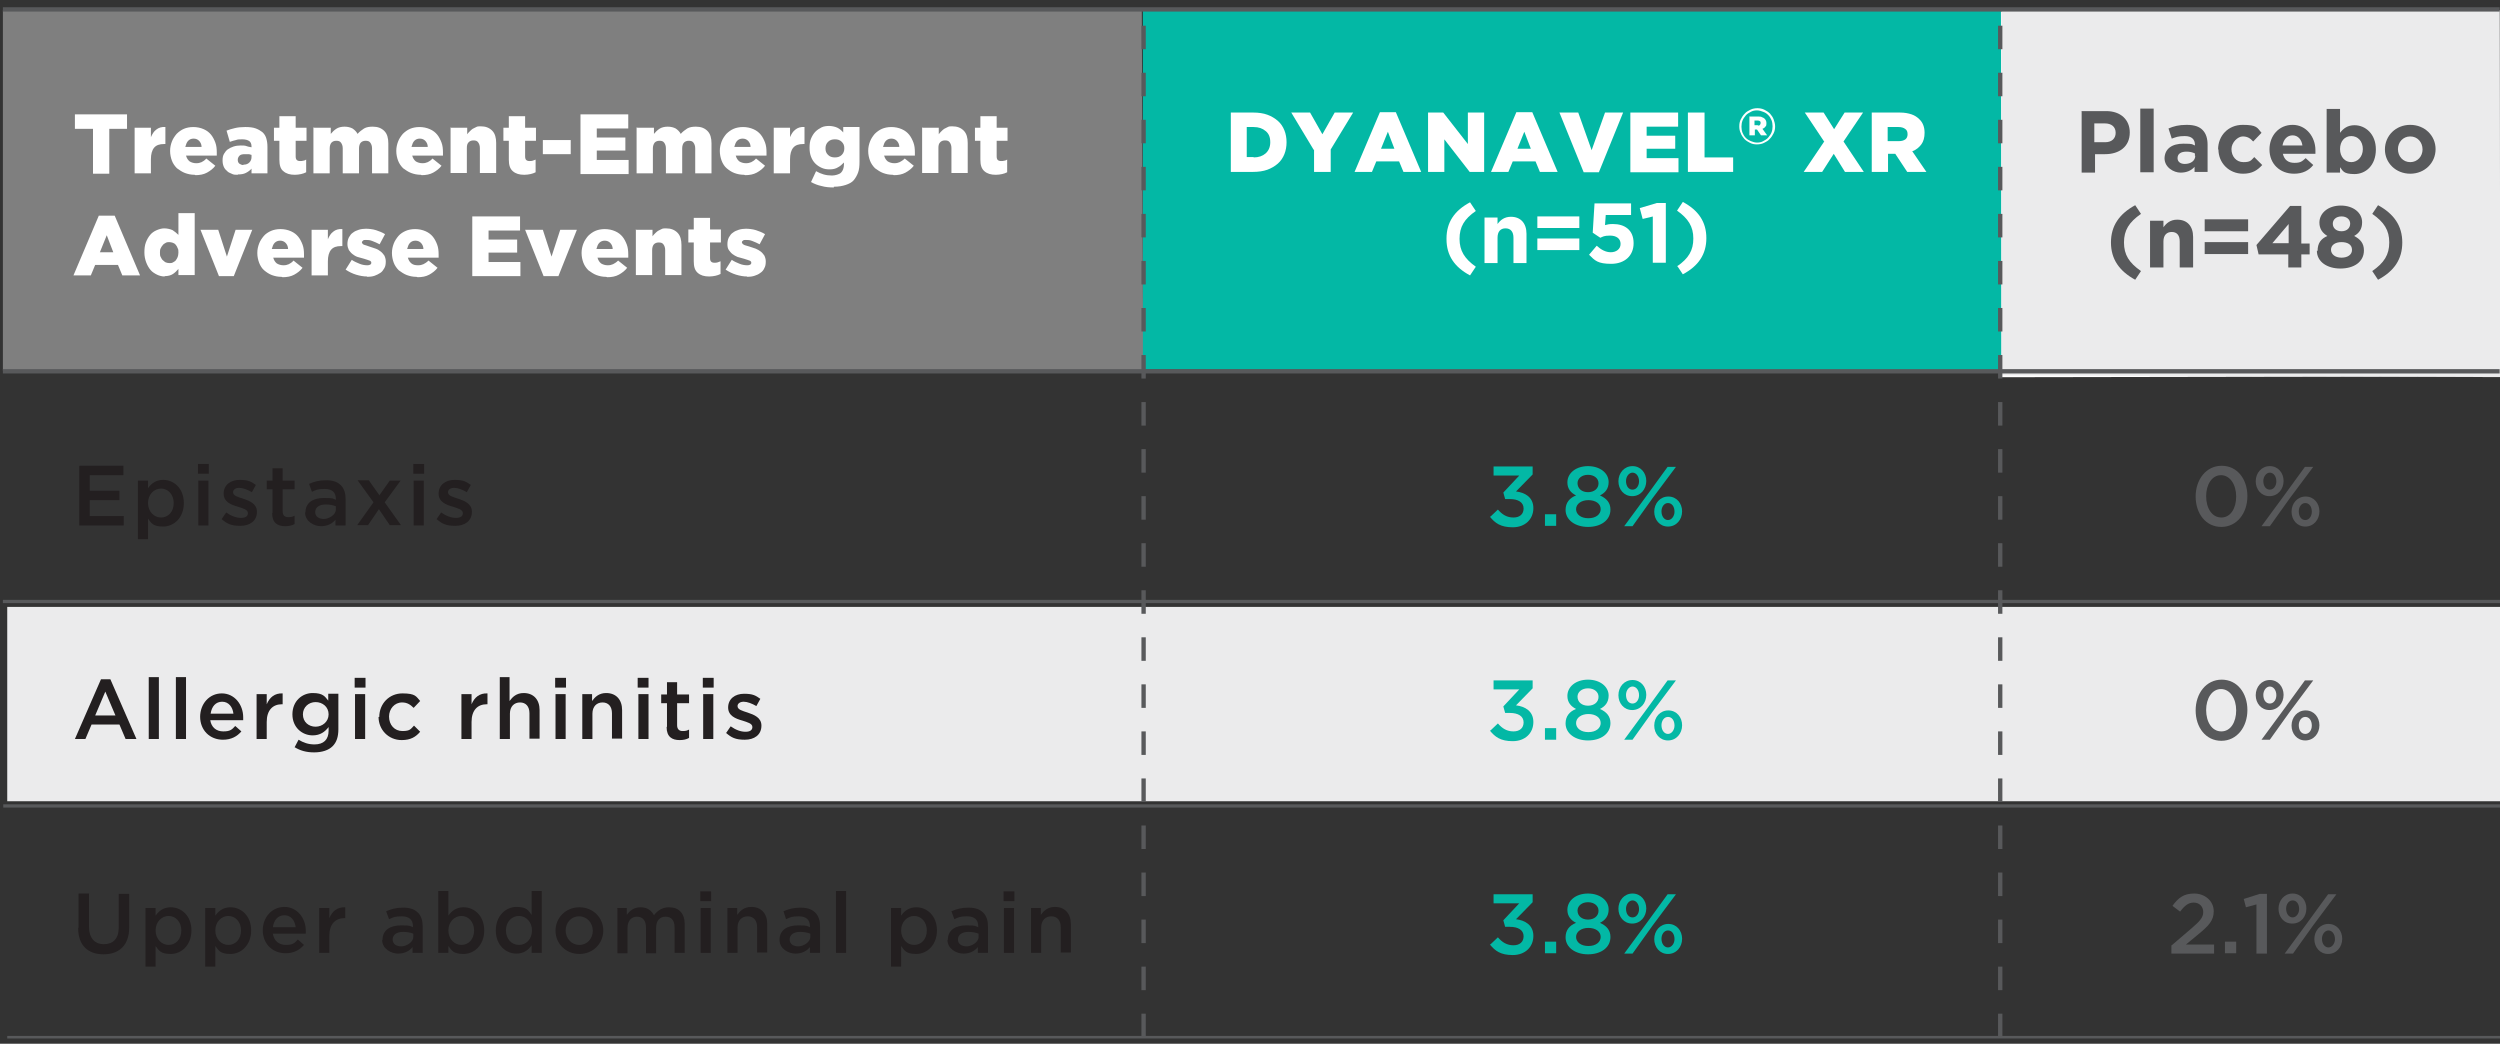 <?xml version="1.0" encoding="UTF-8"?>
<svg id="Layer_2" data-name="Layer 2" xmlns="http://www.w3.org/2000/svg" version="1.1" viewBox="0 0 690.8 288.4">
  <rect x="0" y="0" width="690.8" height="288.4" fill="#333333" stroke="none"/>
  <defs>
    <style>
      .cls-1 {
        fill: #ebebec;
      }

      .cls-1, .cls-2, .cls-3, .cls-4, .cls-5, .cls-6 {
        stroke-width: 0px;
      }

      .cls-7 {
        stroke-width: .9px;
      }

      .cls-7, .cls-8, .cls-9, .cls-10 {
        fill: none;
        stroke: #58595b;
        stroke-miterlimit: 10;
      }

      .cls-2 {
        fill: #58595b;
      }

      .cls-8 {
        stroke-width: .7px;
      }

      .cls-3 {
        fill: #03b8a5;
      }

      .cls-9, .cls-10 {
        stroke-width: 1.2px;
      }

      .cls-4 {
        fill: #7f7f7f;
      }

      .cls-10 {
        stroke-dasharray: 0 0 0 0 0 0 6.5 6.5;
      }

      .cls-5 {
        fill: #fff;
      }

      .cls-6 {
        fill: #231f20;
      }
    </style>
  </defs>
  <g id="Layer_1-2" data-name="Layer 1-2">
    <g>
      <g>
        <rect class="cls-1" x="2" y="167.7" width="688.8" height="53.7"/>
        <rect class="cls-5" x="552.7" y="2.6" width="138" height="101" transform="translate(-.1 1.6) rotate(-.1)"/>
        <polygon class="cls-4" points=".8 2.8 315.5 2.8 315.9 102.9 .8 102.4 .8 2.8"/>
        <polygon class="cls-3" points="315.8 2.8 552.9 2.8 553.1 102.6 315.8 102.1 315.8 2.8"/>
        <polygon class="cls-1" points="553 2.8 690.7 2.8 690.9 104.2 553 103.7 553 2.8"/>
        <g>
          <path class="cls-2" d="M575.1,30.7h6.9c4,0,6.5,2.4,6.5,5.9h0c0,4-3,6-6.8,6h-2.8v5.1h-3.7v-16.9ZM581.7,39.3c1.9,0,2.9-1.1,2.9-2.6h0c0-1.7-1.2-2.6-3-2.6h-2.9v5.2h3Z"/>
          <path class="cls-2" d="M591.4,30h3.7v17.6h-3.7s0-17.6,0-17.6Z"/>
          <path class="cls-2" d="M598.1,43.9h0c0-2.9,2.2-4.2,5.2-4.2s2.3.2,3.2.5v-.2c0-1.5-.9-2.4-2.8-2.4s-2.4.3-3.6.7l-.9-2.8c1.4-.6,2.8-1,5-1s3.5.5,4.4,1.4c1,1,1.4,2.4,1.4,4.1v7.5h-3.6v-1.4c-.9,1-2.1,1.6-3.9,1.6s-4.4-1.4-4.4-4h0ZM606.5,43.1v-.7c-.6-.3-1.4-.5-2.3-.5-1.6,0-2.5.6-2.5,1.8h0c0,1,.8,1.6,2,1.6,1.7,0,2.9-.9,2.9-2.3h0Z"/>
          <path class="cls-2" d="M612.9,41.3h0c0-3.8,2.8-6.8,6.8-6.8s4,.8,5.2,2.2l-2.3,2.4c-.8-.9-1.6-1.4-2.9-1.4s-3.1,1.6-3.1,3.5h0c0,2,1.3,3.6,3.3,3.6s2.1-.5,3-1.4l2.2,2.2c-1.3,1.4-2.7,2.4-5.3,2.4-3.9,0-6.8-3-6.8-6.7h0Z"/>
          <path class="cls-2" d="M627.1,41.3h0c0-3.8,2.6-6.8,6.4-6.8s6.3,3.4,6.3,7,0,.6,0,1h-9c.4,1.7,1.5,2.5,3.2,2.5s2.1-.4,3.1-1.3l2.1,1.9c-1.2,1.5-2.9,2.4-5.3,2.4-3.9,0-6.8-2.7-6.8-6.7h0ZM636.2,40.2c-.2-1.6-1.2-2.8-2.7-2.8s-2.5,1.1-2.8,2.8h5.5Z"/>
          <path class="cls-2" d="M646.6,46v1.7h-3.7v-17.6h3.7v6.6c.9-1.2,2.1-2.1,4-2.1,3,0,5.9,2.4,5.9,6.7h0c0,4.4-2.8,6.8-5.9,6.8s-3.2-.9-4-1.9h0ZM652.9,41.2h0c0-2.2-1.4-3.6-3.2-3.6s-3.1,1.4-3.1,3.6h0c0,2.2,1.4,3.6,3.1,3.6s3.2-1.4,3.2-3.6Z"/>
          <path class="cls-2" d="M659,41.3h0c0-3.8,3-6.8,7-6.8s7,3,7,6.7h0c0,3.8-3,6.8-7,6.8s-7-3-7-6.7h0ZM669.4,41.3h0c0-2-1.4-3.6-3.4-3.6s-3.4,1.6-3.4,3.5h0c0,2,1.4,3.6,3.4,3.6s3.4-1.6,3.4-3.5Z"/>
          <path class="cls-2" d="M583.3,67c0-4.6,2.3-7.9,6.7-10.3l1.6,2.4c-3.3,2.3-4.7,4.5-4.7,7.9s1.4,5.6,4.7,7.9l-1.6,2.4c-4.4-2.4-6.7-5.7-6.7-10.3Z"/>
          <path class="cls-2" d="M594.1,61h3.7v1.8c.8-1.1,1.9-2.1,3.8-2.1,2.8,0,4.4,1.8,4.4,4.8v8.4h-3.7v-7.2c0-1.7-.8-2.6-2.2-2.6s-2.3.9-2.3,2.6v7.2h-3.7v-13h0Z"/>
          <path class="cls-2" d="M609.2,60.6h12v3.3h-12v-3.3ZM609.2,66.9h12v3.3h-12v-3.3Z"/>
          <path class="cls-2" d="M632.4,70.3h-8.3l-.6-2.6,9.3-10.8h3.1v10.4h2.3v3h-2.3v3.6h-3.6v-3.6h0ZM632.4,67.2v-5.3l-4.5,5.3h4.5Z"/>
          <path class="cls-2" d="M640.4,69.3h0c0-2.1.9-3.3,2.7-4.1-1.3-.8-2.2-1.9-2.2-3.7h0c0-2.6,2.4-4.7,5.9-4.7s5.9,2,5.9,4.6h0c0,1.9-.8,3-2.2,3.8,1.7.9,2.7,2,2.7,4h0c0,3.2-2.8,5-6.5,5s-6.5-1.9-6.5-4.9h0ZM649.9,69h0c0-1.4-1.2-2.1-2.9-2.1s-2.9.8-2.9,2.1h0c0,1.2,1.1,2.2,2.9,2.2s2.9-.9,2.9-2.1ZM649.4,61.8h0c0-1.1-.9-2-2.4-2s-2.4.9-2.4,2h0c0,1.2.9,2.1,2.4,2.1s2.4-.9,2.4-2.1Z"/>
          <path class="cls-2" d="M655.5,74.9c3.3-2.3,4.7-4.5,4.7-7.9s-1.4-5.6-4.7-7.9l1.6-2.4c4.4,2.4,6.7,5.7,6.7,10.3s-2.2,7.9-6.7,10.3l-1.6-2.4Z"/>
        </g>
        <g>
          <path class="cls-2" d="M606.7,137.2h0c0-4.7,2.9-8.5,7.2-8.5s7.1,3.7,7.1,8.4h0c0,4.7-2.9,8.5-7.2,8.5s-7.1-3.7-7.1-8.4ZM617.9,137.2h0c0-3.3-1.7-5.9-4.2-5.9s-4.1,2.6-4.1,5.8h0c0,3.3,1.6,5.9,4.2,5.9s4.1-2.6,4.1-5.8Z"/>
          <path class="cls-2" d="M623.3,133h0c0-2.3,1.6-4.2,3.9-4.2s3.8,1.9,3.8,4.1h0c0,2.3-1.6,4.2-3.9,4.2s-3.8-1.9-3.8-4.1ZM636.9,129h2.3l-6.5,8.7-5.5,7.7h-2.3l6.4-8.7,5.6-7.7h0ZM625.4,132.9h0c0,1.4.7,2.4,1.8,2.4s1.8-1.1,1.8-2.3h0c0-1.4-.8-2.4-1.8-2.4s-1.8,1.1-1.8,2.3ZM633.2,141.4h0c0-2.3,1.6-4.2,3.9-4.2s3.8,1.9,3.8,4.1h0c0,2.3-1.6,4.2-3.9,4.2s-3.8-1.9-3.8-4.1ZM638.8,141.4h0c0-1.4-.7-2.4-1.8-2.4s-1.8,1.1-1.8,2.3h0c0,1.4.7,2.4,1.8,2.4s1.8-1.1,1.8-2.3Z"/>
          <path class="cls-2" d="M606.7,196.3h0c0-4.7,2.9-8.5,7.2-8.5s7.1,3.7,7.1,8.4h0c0,4.7-2.9,8.5-7.2,8.5s-7.1-3.7-7.1-8.4ZM617.9,196.3h0c0-3.3-1.7-5.9-4.2-5.9s-4.1,2.6-4.1,5.8h0c0,3.3,1.6,5.9,4.2,5.9s4.1-2.6,4.1-5.8Z"/>
          <path class="cls-2" d="M623.3,192.1h0c0-2.3,1.6-4.2,3.9-4.2s3.8,1.9,3.8,4.1h0c0,2.3-1.6,4.2-3.9,4.2s-3.8-1.9-3.8-4.1ZM636.9,188h2.3l-6.5,8.7-5.5,7.7h-2.3l6.4-8.7,5.6-7.7h0ZM625.4,192h0c0,1.4.7,2.4,1.8,2.4s1.8-1.1,1.8-2.3h0c0-1.4-.8-2.4-1.8-2.4s-1.8,1.1-1.8,2.3ZM633.2,200.5h0c0-2.3,1.6-4.2,3.9-4.2s3.8,1.9,3.8,4.1h0c0,2.3-1.6,4.2-3.9,4.2s-3.8-1.9-3.8-4.1ZM638.8,200.5h0c0-1.4-.7-2.4-1.8-2.4s-1.8,1.1-1.8,2.3h0c0,1.4.7,2.4,1.8,2.4s1.8-1.1,1.8-2.3Z"/>
          <path class="cls-2" d="M600.1,261.2l5.6-4.8c2.2-1.9,3.1-2.9,3.1-4.4s-1.1-2.6-2.6-2.6-2.5.8-3.8,2.5l-2.1-1.6c1.6-2.2,3.1-3.4,6-3.4s5.4,2,5.4,4.9h0c0,2.6-1.4,4-4.3,6.4l-3.4,2.8h7.8v2.5h-11.8v-2.3h0Z"/>
          <path class="cls-2" d="M614.8,260.2h3.1v3.2h-3.1v-3.2Z"/>
          <path class="cls-2" d="M623.5,249.9l-2.9.8-.6-2.3,4.4-1.4h2v16.5h-2.9v-13.6h0Z"/>
          <path class="cls-2" d="M629.6,251.1h0c0-2.3,1.6-4.2,3.9-4.2s3.8,1.9,3.8,4.1h0c0,2.3-1.5,4.2-3.9,4.2s-3.8-1.9-3.8-4.1ZM643.3,247.1h2.3l-6.5,8.7-5.5,7.7h-2.3l6.4-8.7,5.6-7.7h0ZM631.7,251.1h0c0,1.4.8,2.4,1.8,2.4s1.8-1.1,1.8-2.3h0c0-1.4-.7-2.4-1.8-2.4s-1.8,1.1-1.8,2.3ZM639.5,259.5h0c0-2.3,1.6-4.2,3.9-4.2s3.8,1.9,3.8,4.1h0c0,2.3-1.6,4.2-3.9,4.2s-3.8-1.9-3.8-4.1ZM645.2,259.5h0c0-1.4-.8-2.4-1.8-2.4s-1.8,1.1-1.8,2.3h0c0,1.4.8,2.4,1.8,2.4s1.8-1.1,1.8-2.3Z"/>
        </g>
        <g>
          <path class="cls-3" d="M411.9,142.7l2-1.9c1.2,1.4,2.5,2.2,4.3,2.2s2.8-1,2.8-2.5h0c0-1.7-1.5-2.6-3.8-2.6h-1.3l-.5-1.8,4.4-4.7h-7.1v-2.5h10.8v2.2l-4.6,4.7c2.5.3,4.8,1.6,4.8,4.6h0c0,3.1-2.3,5.3-5.7,5.3s-4.9-1.2-6.3-2.9h0Z"/>
          <path class="cls-3" d="M426.9,142.1h3.1v3.2h-3.1v-3.2Z"/>
          <path class="cls-3" d="M432.6,140.9h0c0-2,1.1-3.3,2.9-4-1.4-.7-2.4-1.8-2.4-3.6h0c0-2.6,2.4-4.5,5.7-4.5s5.7,1.9,5.7,4.4h0c0,1.9-1,3-2.4,3.7,1.8.8,2.9,2,2.9,3.9h0c0,3-2.7,4.8-6.2,4.8s-6.2-1.9-6.2-4.7h0ZM442.3,140.7h0c0-1.6-1.5-2.5-3.4-2.5s-3.4,1-3.4,2.5h0c0,1.4,1.3,2.5,3.4,2.5s3.4-1.1,3.4-2.5ZM441.7,133.5h0c0-1.3-1.2-2.3-2.9-2.3s-2.9,1-2.9,2.3h0c0,1.5,1.2,2.5,2.9,2.5s2.9-1,2.9-2.4Z"/>
          <path class="cls-3" d="M447.2,133h0c0-2.3,1.6-4.2,3.9-4.2s3.8,1.9,3.8,4.1h0c0,2.3-1.6,4.2-3.9,4.2s-3.8-1.9-3.8-4.1ZM460.8,129h2.3l-6.5,8.7-5.5,7.7h-2.3l6.4-8.7,5.6-7.7h0ZM449.3,132.9h0c0,1.4.7,2.4,1.8,2.4s1.8-1.1,1.8-2.3h0c0-1.4-.8-2.4-1.8-2.4s-1.8,1.1-1.8,2.3ZM457.1,141.4h0c0-2.3,1.6-4.2,3.9-4.2s3.8,1.9,3.8,4.1h0c0,2.3-1.6,4.2-3.9,4.2s-3.8-1.9-3.8-4.1ZM462.7,141.4h0c0-1.4-.7-2.4-1.8-2.4s-1.8,1.1-1.8,2.3h0c0,1.4.8,2.4,1.8,2.4s1.8-1.1,1.8-2.3Z"/>
          <path class="cls-3" d="M411.9,201.8l2-1.9c1.2,1.4,2.5,2.2,4.3,2.2s2.8-1,2.8-2.5h0c0-1.7-1.5-2.6-3.8-2.6h-1.3l-.5-1.8,4.4-4.7h-7.1v-2.5h10.8v2.2l-4.6,4.7c2.5.3,4.8,1.6,4.8,4.6h0c0,3.1-2.3,5.3-5.7,5.3s-4.9-1.2-6.3-2.9h0Z"/>
          <path class="cls-3" d="M426.9,201.2h3.1v3.2h-3.1v-3.2Z"/>
          <path class="cls-3" d="M432.6,199.9h0c0-2,1.1-3.3,2.9-4-1.4-.7-2.4-1.8-2.4-3.6h0c0-2.6,2.4-4.5,5.7-4.5s5.7,1.9,5.7,4.4h0c0,1.9-1,3-2.4,3.7,1.8.8,2.9,2,2.9,3.9h0c0,3-2.7,4.8-6.2,4.8s-6.2-1.9-6.2-4.7h0ZM442.3,199.8h0c0-1.6-1.5-2.5-3.4-2.5s-3.4,1-3.4,2.5h0c0,1.4,1.3,2.5,3.4,2.5s3.4-1.1,3.4-2.5ZM441.7,192.5h0c0-1.3-1.2-2.3-2.9-2.3s-2.9,1-2.9,2.3h0c0,1.5,1.2,2.5,2.9,2.5s2.9-1,2.9-2.4Z"/>
          <path class="cls-3" d="M447.2,192.1h0c0-2.3,1.6-4.2,3.9-4.2s3.8,1.9,3.8,4.1h0c0,2.3-1.6,4.2-3.9,4.2s-3.8-1.9-3.8-4.1ZM460.8,188h2.3l-6.5,8.7-5.5,7.7h-2.3l6.4-8.7,5.6-7.7h0ZM449.3,192h0c0,1.4.7,2.4,1.8,2.4s1.8-1.1,1.8-2.3h0c0-1.4-.8-2.4-1.8-2.4s-1.8,1.1-1.8,2.3ZM457.1,200.5h0c0-2.3,1.6-4.2,3.9-4.2s3.8,1.9,3.8,4.1h0c0,2.3-1.6,4.2-3.9,4.2s-3.8-1.9-3.8-4.1ZM462.7,200.5h0c0-1.4-.7-2.4-1.8-2.4s-1.8,1.1-1.8,2.3h0c0,1.4.8,2.4,1.8,2.4s1.8-1.1,1.8-2.3Z"/>
          <path class="cls-3" d="M411.9,260.9l2-1.9c1.2,1.4,2.5,2.2,4.3,2.2s2.8-1,2.8-2.5h0c0-1.7-1.5-2.6-3.8-2.6h-1.3l-.5-1.8,4.4-4.7h-7.1v-2.5h10.8v2.2l-4.6,4.7c2.5.3,4.8,1.6,4.8,4.6h0c0,3.1-2.3,5.3-5.7,5.3s-4.9-1.2-6.3-2.9h0Z"/>
          <path class="cls-3" d="M426.9,260.2h3.1v3.2h-3.1v-3.2Z"/>
          <path class="cls-3" d="M432.6,259h0c0-2,1.1-3.3,2.9-4-1.4-.7-2.4-1.8-2.4-3.6h0c0-2.6,2.4-4.5,5.7-4.5s5.7,1.9,5.7,4.4h0c0,1.9-1,3-2.4,3.7,1.8.8,2.9,2,2.9,3.9h0c0,3-2.7,4.8-6.2,4.8s-6.2-1.9-6.2-4.7h0ZM442.3,258.9h0c0-1.6-1.5-2.5-3.4-2.5s-3.4,1-3.4,2.5h0c0,1.4,1.3,2.5,3.4,2.5s3.4-1.1,3.4-2.5ZM441.7,251.6h0c0-1.3-1.2-2.3-2.9-2.3s-2.9,1-2.9,2.3h0c0,1.5,1.2,2.5,2.9,2.5s2.9-1,2.9-2.4Z"/>
          <path class="cls-3" d="M447.2,251.1h0c0-2.3,1.6-4.2,3.9-4.2s3.8,1.9,3.8,4.1h0c0,2.3-1.6,4.2-3.9,4.2s-3.8-1.9-3.8-4.1ZM460.8,247.1h2.3l-6.5,8.7-5.5,7.7h-2.3l6.4-8.7,5.6-7.7h0ZM449.3,251.1h0c0,1.4.7,2.4,1.8,2.4s1.8-1.1,1.8-2.3h0c0-1.4-.8-2.4-1.8-2.4s-1.8,1.1-1.8,2.3ZM457.1,259.5h0c0-2.3,1.6-4.2,3.9-4.2s3.8,1.9,3.8,4.1h0c0,2.3-1.6,4.2-3.9,4.2s-3.8-1.9-3.8-4.1ZM462.7,259.5h0c0-1.4-.7-2.4-1.8-2.4s-1.8,1.1-1.8,2.3h0c0,1.4.8,2.4,1.8,2.4s1.8-1.1,1.8-2.3Z"/>
        </g>
        <g>
          <path class="cls-5" d="M340,31.1h6.3c1.5,0,2.8.2,3.9.6s2.1,1,2.9,1.7,1.4,1.6,1.8,2.6.6,2.1.6,3.3h0c0,1.2-.2,2.3-.6,3.3s-1,1.9-1.8,2.6c-.8.7-1.8,1.3-2.9,1.7s-2.5.6-3.9.6h-6.2v-16.4h0ZM346.4,43.5c1.4,0,2.5-.4,3.3-1.1.8-.7,1.3-1.7,1.3-3.1h0c0-1.4-.4-2.4-1.3-3.1-.8-.7-1.9-1.1-3.3-1.1h-1.9v8.3h1.9Z"/>
          <path class="cls-5" d="M363,41.4l-6.2-10.3h5.2l3.4,6,3.4-6h5.1l-6.2,10.2v6.2h-4.6v-6.1h0Z"/>
          <path class="cls-5" d="M381.3,31h4.4l7,16.5h-4.9l-1.2-2.9h-6.3l-1.2,2.9h-4.8l7-16.5h0ZM385.3,41.1l-1.8-4.7-1.9,4.7h3.7Z"/>
          <path class="cls-5" d="M394.6,31.1h4.2l6.8,8.7v-8.7h4.5v16.4h-4l-7-9v9h-4.5s0-16.4,0-16.4Z"/>
          <path class="cls-5" d="M419,31h4.4l7,16.5h-4.9l-1.2-2.9h-6.3l-1.2,2.9h-4.8l7-16.5h0ZM423,41.1l-1.8-4.7-1.9,4.7h3.7Z"/>
          <path class="cls-5" d="M431,31.1h5.1l3.7,10.4,3.7-10.4h5l-6.7,16.5h-4.2l-6.7-16.5h0Z"/>
          <path class="cls-5" d="M450.5,31.1h13.2v3.9h-8.7v2.5h7.9v3.6h-7.9v2.6h8.8v3.9h-13.3v-16.4h0Z"/>
          <path class="cls-5" d="M466.5,31.1h4.5v12.4h7.9v4h-12.5v-16.4Z"/>
          <path class="cls-5" d="M485.5,39.9c-.7,0-1.3-.1-1.9-.4-.6-.3-1.1-.6-1.6-1.1-.4-.5-.8-1-1-1.6-.3-.6-.4-1.2-.4-1.9h0c0-.7.1-1.3.4-1.9.3-.6.6-1.1,1.1-1.6.4-.5,1-.8,1.6-1.1s1.3-.4,1.9-.4,1.3.1,1.9.4c.6.3,1.1.6,1.6,1.1.4.5.8,1,1,1.6s.4,1.2.4,1.9h0c0,.7-.1,1.3-.4,1.9-.3.6-.6,1.1-1.1,1.6-.4.5-1,.8-1.6,1.1s-1.3.4-2,.4h0ZM485.5,39.4c.6,0,1.2-.1,1.7-.4s1-.5,1.4-1,.7-.9.9-1.4c.2-.5.3-1.1.3-1.7h0c0-.6-.1-1.2-.3-1.7s-.5-1-.9-1.4c-.4-.4-.8-.7-1.4-.9-.5-.2-1.1-.4-1.7-.4s-1.2.1-1.7.4-1,.5-1.4,1-.7.9-.9,1.4c-.2.5-.3,1.1-.3,1.7h0c0,.6.1,1.2.3,1.7s.5,1,.9,1.4c.4.4.9.7,1.4.9.5.2,1.1.4,1.7.4h0ZM483.3,32.2h2.5c.4,0,.8,0,1.1.2.3.1.5.2.7.4.3.3.5.7.5,1.2h0c0,.4,0,.8-.3,1-.2.3-.5.5-.8.6l1.3,1.8h-1.7l-1.1-1.6h-.6v1.6h-1.5v-5.3h0ZM485.7,34.7c.3,0,.5,0,.6-.2.1-.1.2-.3.2-.5h0c0-.2,0-.4-.2-.5-.1-.1-.3-.2-.6-.2h-.9v1.3s1,0,1,0Z"/>
          <path class="cls-5" d="M504.1,39.2l-5.4-8.1h5.2l2.9,4.6,2.9-4.6h5.1l-5.4,8,5.6,8.4h-5.2l-3.1-5-3.2,5h-5.1s5.6-8.3,5.6-8.3Z"/>
          <path class="cls-5" d="M517.2,31.1h7.8c1.3,0,2.3.2,3.2.5.9.3,1.6.8,2.1,1.3,1,.9,1.5,2.2,1.5,3.8h0c0,1.3-.3,2.4-.9,3.2-.6.8-1.4,1.5-2.5,1.9l3.9,5.7h-5.3l-3.3-5h-2v5h-4.5v-16.4h0ZM524.7,39c.8,0,1.4-.2,1.8-.5s.6-.8.6-1.4h0c0-.7-.2-1.2-.7-1.5-.4-.3-1-.5-1.8-.5h-3v3.9h3Z"/>
          <path class="cls-5" d="M399.7,65.9c0-4.5,2.2-7.7,6.5-10l1.6,2.4c-3.2,2.2-4.5,4.4-4.5,7.7s1.4,5.5,4.5,7.7l-1.6,2.4c-4.3-2.3-6.5-5.5-6.5-10Z"/>
          <path class="cls-5" d="M410.2,60.1h3.6v1.8c.8-1.1,1.9-2,3.7-2,2.7,0,4.3,1.8,4.3,4.7v8.1h-3.6v-7c0-1.7-.8-2.6-2.2-2.6s-2.2.9-2.2,2.6v7h-3.6v-12.6h0Z"/>
          <path class="cls-5" d="M424.8,59.8h11.6v3.2h-11.6v-3.2ZM424.8,65.9h11.6v3.2h-11.6v-3.2Z"/>
          <path class="cls-5" d="M439,70.5l2.2-2.6c1.2,1.1,2.5,1.8,3.9,1.8s2.7-.8,2.7-2.3h0c0-1.5-1.2-2.3-2.9-2.3s-2,.3-2.7.6l-2.1-1.4.5-8.1h10.1v3.2h-7l-.2,2.8c.7-.2,1.2-.3,2.2-.3,3.2,0,5.7,1.6,5.7,5.3h0c0,3.5-2.5,5.7-6.2,5.7s-4.5-.9-6.1-2.5h0Z"/>
          <path class="cls-5" d="M456.8,59.8l-2.9.7-.8-3,4.7-1.4h2.5v16.5h-3.6v-12.9h0Z"/>
          <path class="cls-5" d="M463.4,73.6c3.2-2.2,4.5-4.4,4.5-7.7s-1.4-5.5-4.5-7.7l1.6-2.4c4.3,2.3,6.5,5.5,6.5,10s-2.2,7.7-6.5,10l-1.6-2.4Z"/>
        </g>
        <g>
          <path class="cls-5" d="M25.6,35.6h-4.9v-4h14.4v4h-4.9v12.4h-4.5v-12.4h0Z"/>
          <path class="cls-5" d="M37.2,35.3h4.5v2.6c.4-.9.8-1.6,1.5-2.1.6-.5,1.5-.8,2.5-.7v4.7h-.4c-1.2,0-2.1.3-2.7,1s-.9,1.8-.9,3.2v3.9h-4.5v-12.7h0Z"/>
          <path class="cls-5" d="M53.8,48.3c-1,0-1.9-.2-2.7-.5-.8-.3-1.5-.8-2.2-1.3-.6-.6-1.1-1.3-1.4-2.1-.3-.8-.5-1.7-.5-2.7h0c0-1,.2-1.8.5-2.6.3-.8.8-1.5,1.3-2.1.6-.6,1.3-1.1,2-1.4s1.6-.5,2.6-.5,2,.2,2.9.6,1.5.9,2,1.5c.5.6.9,1.4,1.2,2.2.3.8.4,1.7.4,2.7v.4c0,.2,0,.3,0,.5h-8.5c.2.7.5,1.2,1,1.6.5.3,1.1.5,1.8.5s1-.1,1.5-.3c.4-.2.9-.5,1.3-1l2.5,2c-.6.8-1.4,1.4-2.3,1.9-.9.5-2,.7-3.2.7h0ZM55.7,40.6c0-.7-.3-1.3-.7-1.7s-.9-.6-1.5-.6-1.1.2-1.5.6c-.4.4-.6,1-.8,1.7h4.4Z"/>
          <path class="cls-5" d="M65.7,48.3c-.6,0-1.2,0-1.7-.3-.5-.2-1-.4-1.3-.8-.4-.3-.7-.7-.9-1.2s-.3-1-.3-1.7h0c0-.7.1-1.3.4-1.8s.6-.9,1-1.2,1-.6,1.6-.8,1.3-.3,2-.3,1.2,0,1.7.2,1,.2,1.3.3v-.2c0-.7-.2-1.2-.6-1.5s-1.1-.5-1.9-.5-1.3,0-1.8.2c-.5.1-1.1.3-1.7.5l-.9-3.1c.7-.3,1.5-.5,2.3-.7.8-.2,1.8-.3,2.9-.3s2.1.1,2.9.4,1.4.7,1.9,1.1c.5.5.8,1,1,1.7s.3,1.4.3,2.3v7.3h-4.4v-1.3c-.4.5-1,.9-1.6,1.2-.6.3-1.3.4-2.2.4h0ZM67.3,45.5c.7,0,1.2-.2,1.6-.6s.6-.9.6-1.5v-.6c-.2,0-.5-.2-.8-.2-.3,0-.6,0-1,0-.7,0-1.2.1-1.5.4s-.5.7-.5,1.1h0c0,.5.1.8.4,1.1.3.2.7.4,1.1.4Z"/>
          <path class="cls-5" d="M81.5,48.3c-1.4,0-2.4-.3-3.2-1-.8-.6-1.1-1.7-1.1-3.2v-5.2h-1.5v-3.6h1.5v-3.2h4.5v3.2h3v3.6h-3v4.3c0,.5.1.8.3,1,.2.2.5.3.9.3s.6,0,.9-.1c.3,0,.6-.2.8-.3v3.5c-.4.2-.9.4-1.4.5-.5.1-1.1.2-1.7.2h0Z"/>
          <path class="cls-5" d="M86.9,35.3h4.5v1.7c.4-.5.9-1,1.5-1.4s1.4-.6,2.3-.6,1.6.2,2.2.5c.6.4,1.1.9,1.4,1.5.5-.6,1.2-1.1,1.8-1.5.7-.4,1.5-.5,2.4-.5,1.4,0,2.4.4,3.2,1.2s1.1,2,1.1,3.4v8.3h-4.5v-6.9c0-.7-.2-1.2-.5-1.6-.3-.4-.7-.5-1.3-.5s-1,.2-1.3.5-.5.9-.5,1.6v6.9h-4.5v-6.9c0-.7-.2-1.2-.5-1.6s-.7-.5-1.3-.5-1,.2-1.3.5-.5.9-.5,1.6v6.9h-4.5v-12.7h0Z"/>
          <path class="cls-5" d="M116.3,48.3c-1,0-1.9-.2-2.7-.5-.8-.3-1.5-.8-2.2-1.3-.6-.6-1.1-1.3-1.4-2.1-.3-.8-.5-1.7-.5-2.7h0c0-1,.2-1.8.5-2.6.3-.8.8-1.5,1.3-2.1.6-.6,1.3-1.1,2-1.4s1.6-.5,2.6-.5,2,.2,2.9.6,1.5.9,2,1.5.9,1.4,1.2,2.2c.3.8.4,1.7.4,2.7v.4c0,.2,0,.3,0,.5h-8.5c.2.7.5,1.2,1,1.6.5.3,1.1.5,1.8.5s1-.1,1.5-.3c.4-.2.9-.5,1.3-1l2.5,2c-.6.8-1.4,1.4-2.3,1.9-.9.5-2,.7-3.2.7h0ZM118.2,40.6c0-.7-.3-1.3-.7-1.7s-.9-.6-1.5-.6-1.1.2-1.5.6-.6,1-.8,1.7h4.4Z"/>
          <path class="cls-5" d="M124.6,35.3h4.5v1.8c.2-.3.4-.5.7-.8s.5-.5.8-.7.7-.3,1-.5.8-.2,1.2-.2c1.4,0,2.4.4,3.2,1.2.8.8,1.1,2,1.1,3.4v8.3h-4.5v-6.9c0-.7-.2-1.2-.5-1.6-.3-.4-.7-.5-1.3-.5s-1,.2-1.3.5c-.4.4-.5.9-.5,1.6v6.9h-4.5v-12.7h0Z"/>
          <path class="cls-5" d="M144.9,48.3c-1.4,0-2.4-.3-3.2-1s-1.1-1.7-1.1-3.2v-5.2h-1.5v-3.6h1.5v-3.2h4.5v3.2h3v3.6h-3v4.3c0,.5.1.8.3,1,.2.2.5.3.9.3s.6,0,.9-.1.6-.2.8-.3v3.5c-.4.2-.9.4-1.4.5-.5.1-1.1.2-1.7.2h0Z"/>
          <path class="cls-5" d="M150,38.7h7.7v3.9h-7.7v-3.9Z"/>
          <path class="cls-5" d="M160.4,31.6h13.2v3.9h-8.7v2.5h7.9v3.6h-7.9v2.6h8.8v3.9h-13.3v-16.4h0Z"/>
          <path class="cls-5" d="M176.2,35.3h4.5v1.7c.4-.5.9-1,1.5-1.4s1.4-.6,2.3-.6,1.6.2,2.2.5c.6.4,1.1.9,1.4,1.5.5-.6,1.2-1.1,1.8-1.5.7-.4,1.5-.5,2.4-.5,1.4,0,2.4.4,3.2,1.2s1.1,2,1.1,3.4v8.3h-4.5v-6.9c0-.7-.2-1.2-.5-1.6s-.7-.5-1.3-.5-1,.2-1.3.5-.5.9-.5,1.6v6.9h-4.5v-6.9c0-.7-.2-1.2-.5-1.6s-.7-.5-1.3-.5-1,.2-1.3.5c-.3.4-.5.9-.5,1.6v6.9h-4.5v-12.7h0Z"/>
          <path class="cls-5" d="M205.6,48.3c-1,0-1.9-.2-2.7-.5-.8-.3-1.5-.8-2.1-1.3s-1.1-1.3-1.4-2.1c-.3-.8-.5-1.7-.5-2.7h0c0-1,.2-1.8.5-2.6.3-.8.8-1.5,1.3-2.1.6-.6,1.3-1.1,2-1.4s1.6-.5,2.6-.5,2,.2,2.9.6,1.5.9,2,1.5.9,1.4,1.2,2.2c.3.8.4,1.7.4,2.7v.4c0,.2,0,.3,0,.5h-8.5c.2.7.5,1.2,1,1.6.5.3,1.1.5,1.8.5s1-.1,1.5-.3c.4-.2.9-.5,1.3-1l2.5,2c-.6.8-1.4,1.4-2.3,1.9-.9.5-2,.7-3.2.7h0ZM207.4,40.6c0-.7-.3-1.3-.7-1.7-.4-.4-.9-.6-1.5-.6s-1.1.2-1.5.6-.6,1-.8,1.7h4.4Z"/>
          <path class="cls-5" d="M213.8,35.3h4.5v2.6c.4-.9.8-1.6,1.5-2.1.6-.5,1.5-.8,2.5-.7v4.7h-.4c-1.2,0-2.1.3-2.7,1-.6.7-.9,1.8-.9,3.2v3.9h-4.5v-12.7h0Z"/>
          <path class="cls-5" d="M230.4,51.8c-1.2,0-2.4-.1-3.4-.4-1-.2-2-.6-2.9-1.1l1.4-3c.7.4,1.4.7,2.1.9.7.2,1.5.3,2.3.3s2-.3,2.5-.8.8-1.3.8-2.3v-.5c-.5.5-1,1-1.6,1.3-.6.4-1.4.6-2.3.6s-1.5-.1-2.2-.4c-.7-.3-1.3-.7-1.8-1.2s-.9-1.1-1.2-1.9-.4-1.5-.4-2.5h0c0-1,.1-1.8.4-2.5s.7-1.4,1.2-1.9c.5-.5,1.1-.9,1.7-1.2s1.4-.4,2.1-.4,1.7.2,2.3.5c.6.3,1.2.8,1.6,1.3v-1.5h4.5v9.6c0,1.2-.1,2.2-.4,3-.3.8-.7,1.5-1.2,2.1s-1.3,1-2.2,1.3c-.9.3-2,.5-3.3.5h0ZM230.7,43.5c.8,0,1.4-.2,1.9-.7s.7-1.1.7-1.8h0c0-.8-.2-1.3-.7-1.8s-1.1-.7-1.9-.7-1.4.2-1.9.7-.7,1.1-.7,1.8h0c0,.8.2,1.3.7,1.8s1.1.7,1.9.7Z"/>
          <path class="cls-5" d="M246.7,48.3c-1,0-1.9-.2-2.7-.5-.8-.3-1.5-.8-2.2-1.3-.6-.6-1.1-1.3-1.4-2.1-.3-.8-.5-1.7-.5-2.7h0c0-1,.2-1.8.5-2.6.3-.8.8-1.5,1.3-2.1.6-.6,1.3-1.1,2-1.4s1.6-.5,2.6-.5,2,.2,2.9.6,1.5.9,2,1.5.9,1.4,1.2,2.2c.3.8.4,1.7.4,2.7v.4c0,.2,0,.3,0,.5h-8.5c.2.7.5,1.2,1,1.6.5.3,1.1.5,1.8.5s1-.1,1.5-.3c.4-.2.9-.5,1.4-1l2.5,2c-.6.8-1.4,1.4-2.3,1.9-.9.5-2,.7-3.2.7h0ZM248.5,40.6c0-.7-.3-1.3-.7-1.7-.4-.4-.9-.6-1.5-.6s-1.1.2-1.5.6-.6,1-.8,1.7h4.4Z"/>
          <path class="cls-5" d="M254.9,35.3h4.5v1.8c.2-.3.4-.5.7-.8s.5-.5.8-.7.7-.3,1-.5.8-.2,1.2-.2c1.4,0,2.4.4,3.2,1.2s1.1,2,1.1,3.4v8.3h-4.5v-6.9c0-.7-.2-1.2-.5-1.6-.3-.4-.7-.5-1.3-.5s-1,.2-1.3.5c-.4.4-.5.9-.5,1.6v6.9h-4.5v-12.7h0Z"/>
          <path class="cls-5" d="M275.2,48.3c-1.4,0-2.4-.3-3.2-1s-1.1-1.7-1.1-3.2v-5.2h-1.5v-3.6h1.5v-3.2h4.5v3.2h3v3.6h-3v4.3c0,.5.1.8.3,1,.2.2.5.3.9.3s.6,0,.9-.1c.3,0,.6-.2.8-.3v3.5c-.4.2-.9.4-1.4.5-.5.1-1.1.2-1.7.2h0Z"/>
          <path class="cls-5" d="M27.3,59.6h4.4l7,16.5h-4.9l-1.2-2.9h-6.3l-1.2,2.9h-4.8l7-16.5h0ZM31.3,69.7l-1.8-4.7-1.9,4.7s3.7,0,3.7,0Z"/>
          <path class="cls-5" d="M45.5,76.4c-.7,0-1.5-.2-2.1-.5s-1.3-.7-1.8-1.3c-.5-.6-.9-1.3-1.2-2.1-.3-.8-.5-1.7-.5-2.7h0c0-1.1.1-2,.4-2.8s.7-1.5,1.2-2.1,1.1-1,1.8-1.3c.7-.3,1.4-.5,2.1-.5s1.7.2,2.3.5c.6.4,1.1.8,1.6,1.3v-6h4.5v17.1h-4.5v-1.7c-.4.5-.9,1-1.5,1.4-.6.4-1.4.6-2.3.6h0ZM46.8,72.7c.4,0,.7,0,1-.2s.6-.3.8-.6.4-.6.5-.9.2-.7.2-1.2h0c0-.5,0-.9-.2-1.2-.1-.3-.3-.7-.5-.9-.2-.3-.5-.5-.8-.6s-.7-.2-1-.2-.7,0-1,.2-.6.3-.8.6c-.2.2-.4.5-.6.9s-.2.7-.2,1.2h0c0,.5,0,.9.2,1.2s.3.7.6.9.5.5.8.6.6.2,1,.2Z"/>
          <path class="cls-5" d="M55.6,63.5h4.7l2.4,7.4,2.4-7.4h4.6l-5.1,12.8h-4.1s-5.1-12.8-5.1-12.8Z"/>
          <path class="cls-5" d="M77.8,76.5c-1,0-1.9-.2-2.7-.5-.8-.3-1.5-.8-2.1-1.3s-1.1-1.3-1.4-2.1c-.3-.8-.5-1.7-.5-2.7h0c0-1,.2-1.8.5-2.6.3-.8.8-1.5,1.3-2.1s1.3-1.1,2-1.4,1.6-.5,2.6-.5,2,.2,2.9.6,1.5.9,2,1.5c.5.6.9,1.4,1.2,2.2s.4,1.7.4,2.7v.4c0,.2,0,.3,0,.5h-8.5c.2.7.5,1.2,1,1.6.5.3,1.1.5,1.8.5s1-.1,1.5-.3c.4-.2.9-.5,1.3-1l2.5,2c-.6.8-1.4,1.4-2.3,1.9-.9.5-2,.7-3.2.7h0ZM79.6,68.8c0-.7-.3-1.3-.7-1.7s-.9-.6-1.5-.6-1.1.2-1.5.6c-.4.4-.6,1-.8,1.7h4.4Z"/>
          <path class="cls-5" d="M86.1,63.5h4.5v2.6c.4-.9.8-1.6,1.5-2.1.6-.5,1.5-.8,2.5-.7v4.7h-.4c-1.2,0-2.1.3-2.7,1-.6.7-.9,1.8-.9,3.2v3.9h-4.5v-12.7h0Z"/>
          <path class="cls-5" d="M101.5,76.4c-1.1,0-2.1-.2-3.1-.5-1-.3-2-.8-2.9-1.4l1.7-2.7c.7.5,1.5.8,2.2,1.1s1.5.4,2.1.4,1.1-.2,1.1-.7h0c0-.3-.2-.5-.5-.6-.3-.1-.8-.3-1.5-.5-.6-.2-1.2-.3-1.8-.5s-1-.5-1.4-.8-.7-.7-1-1.1c-.2-.4-.4-1-.4-1.6h0c0-.7.1-1.3.4-1.9.3-.5.6-1,1.1-1.3.5-.4,1-.6,1.6-.8s1.3-.3,2-.3,1.9.1,2.8.4c.9.3,1.7.6,2.5,1.1l-1.5,2.8c-.7-.4-1.3-.6-2-.9s-1.3-.3-1.8-.3-.6,0-.8.2-.3.3-.3.4h0c0,.3.2.5.5.7.4.1.9.3,1.5.5.6.2,1.2.4,1.8.6s1,.5,1.4.8.7.7,1,1.1c.2.4.4,1,.4,1.6h0c0,.8-.1,1.4-.4,1.9s-.6,1-1.1,1.3-1,.6-1.6.8c-.6.2-1.3.3-2.1.3Z"/>
          <path class="cls-5" d="M115.1,76.5c-1,0-1.9-.2-2.7-.5-.8-.3-1.5-.8-2.2-1.3-.6-.6-1.1-1.3-1.4-2.1s-.5-1.7-.5-2.7h0c0-1,.2-1.8.5-2.6.3-.8.8-1.5,1.3-2.1s1.3-1.1,2-1.4,1.6-.5,2.6-.5,2,.2,2.9.6,1.5.9,2,1.5.9,1.4,1.2,2.2c.3.8.4,1.7.4,2.7v.4c0,.2,0,.3,0,.5h-8.5c.2.7.5,1.2,1,1.6s1.1.5,1.8.5,1-.1,1.5-.3c.4-.2.9-.5,1.4-1l2.5,2c-.6.8-1.4,1.4-2.3,1.9-.9.5-2,.7-3.2.7h0ZM117,68.8c0-.7-.3-1.3-.7-1.7s-.9-.6-1.5-.6-1.1.2-1.5.6-.6,1-.8,1.7h4.4Z"/>
          <path class="cls-5" d="M130.5,59.8h13.2v3.9h-8.7v2.5h7.9v3.6h-7.9v2.6h8.8v3.9h-13.3v-16.4h0Z"/>
          <path class="cls-5" d="M145.3,63.5h4.7l2.4,7.4,2.4-7.4h4.6l-5.1,12.8h-4.1l-5.1-12.8h0Z"/>
          <path class="cls-5" d="M167.5,76.5c-1,0-1.9-.2-2.7-.5s-1.5-.8-2.2-1.3c-.6-.6-1.1-1.3-1.4-2.1s-.5-1.7-.5-2.7h0c0-1,.2-1.8.5-2.6.3-.8.8-1.5,1.3-2.1.6-.6,1.3-1.1,2-1.4s1.6-.5,2.6-.5,2,.2,2.9.6,1.5.9,2,1.5.9,1.4,1.2,2.2.4,1.7.4,2.7v.4c0,.2,0,.3,0,.5h-8.5c.2.7.5,1.2,1,1.6.5.3,1.1.5,1.8.5s1-.1,1.5-.3c.4-.2.9-.5,1.4-1l2.5,2c-.6.8-1.4,1.4-2.3,1.9-.9.5-2,.7-3.2.7h0ZM169.3,68.8c0-.7-.3-1.3-.7-1.7-.4-.4-.9-.6-1.5-.6s-1.1.2-1.5.6-.6,1-.8,1.7h4.4Z"/>
          <path class="cls-5" d="M175.8,63.5h4.5v1.8c.2-.3.4-.5.7-.8.2-.2.5-.5.8-.7s.7-.3,1-.5.8-.2,1.2-.2c1.4,0,2.4.4,3.2,1.2.8.8,1.1,2,1.1,3.4v8.3h-4.5v-6.9c0-.7-.2-1.2-.5-1.6-.3-.4-.7-.5-1.3-.5s-1,.2-1.3.5-.5.9-.5,1.6v6.9h-4.5v-12.7h0Z"/>
          <path class="cls-5" d="M196,76.4c-1.4,0-2.4-.3-3.2-1s-1.1-1.7-1.1-3.2v-5.2h-1.5v-3.6h1.5v-3.2h4.5v3.2h3v3.6h-3v4.3c0,.5.1.8.3,1,.2.2.5.3.9.3s.6,0,.9-.1.6-.2.8-.3v3.5c-.4.2-.9.4-1.4.5-.5.1-1.1.2-1.7.2h0Z"/>
          <path class="cls-5" d="M206.5,76.4c-1.1,0-2.1-.2-3.1-.5s-2-.8-2.9-1.4l1.7-2.7c.7.5,1.5.8,2.2,1.1s1.5.4,2.1.4,1.1-.2,1.1-.7h0c0-.3-.2-.5-.5-.6s-.8-.3-1.5-.5c-.6-.2-1.2-.3-1.8-.5-.5-.2-1-.5-1.4-.8-.4-.3-.7-.7-1-1.1s-.4-1-.4-1.6h0c0-.7.1-1.3.4-1.9.3-.5.6-1,1.1-1.3.5-.4,1-.6,1.6-.8s1.3-.3,2-.3,1.9.1,2.8.4c.9.3,1.7.6,2.5,1.1l-1.5,2.8c-.7-.4-1.3-.6-2-.9s-1.3-.3-1.8-.3-.6,0-.8.2c-.2.1-.3.3-.3.4h0c0,.3.2.5.5.7s.9.3,1.5.5c.6.2,1.2.4,1.8.6.5.2,1,.5,1.4.8.4.3.7.7,1,1.1.2.4.4,1,.4,1.6h0c0,.8-.1,1.4-.4,1.9-.2.5-.6,1-1.1,1.3-.5.4-1,.6-1.6.8-.6.2-1.3.3-2.1.3h0Z"/>
        </g>
        <line class="cls-7" x1=".9" y1="222.7" x2="690.8" y2="222.7"/>
        <g>
          <path class="cls-6" d="M22,128.7h12.1v2.6h-9.3v4.3h8.2v2.6h-8.2v4.4h9.4v2.6h-12.3v-16.4h0Z"/>
          <path class="cls-6" d="M38.1,132.8h2.8v2.1c.9-1.3,2.2-2.3,4.2-2.3,2.9,0,5.7,2.3,5.7,6.4h0c0,4.1-2.8,6.5-5.7,6.5s-3.3-1-4.2-2.2v5.7h-2.8v-16.1ZM48,139h0c0-2.4-1.6-4-3.5-4s-3.6,1.6-3.6,4h0c0,2.4,1.7,4,3.6,4s3.5-1.5,3.5-4Z"/>
          <path class="cls-6" d="M54.7,128.2h3v2.7h-3v-2.7ZM54.8,132.8h2.8v12.4h-2.8s0-12.4,0-12.4Z"/>
          <path class="cls-6" d="M61.2,143.5l1.3-1.9c1.4,1,2.8,1.5,4.1,1.5s1.9-.5,1.9-1.3h0c0-1-1.3-1.3-2.8-1.8-1.8-.5-3.9-1.3-3.9-3.6h0c0-2.4,1.9-3.8,4.4-3.8s3.2.5,4.5,1.4l-1.1,2c-1.2-.7-2.5-1.2-3.5-1.2s-1.7.5-1.7,1.2h0c0,1,1.3,1.3,2.8,1.8,1.8.6,3.8,1.4,3.8,3.6h0c0,2.6-2,3.9-4.6,3.9s-3.7-.6-5.2-1.9h0Z"/>
          <path class="cls-6" d="M75.3,141.7v-6.5h-1.6v-2.4h1.6v-3.4h2.8v3.4h3.3v2.4h-3.3v6.1c0,1.1.6,1.6,1.5,1.6s1.2-.1,1.8-.4v2.3c-.7.4-1.5.6-2.6.6-2.1,0-3.6-.9-3.6-3.6h0Z"/>
          <path class="cls-6" d="M84.4,141.6h0c0-2.7,2.1-4,5.1-4s2.4.2,3.3.5v-.3c0-1.8-1.1-2.7-3.1-2.7s-2.4.3-3.5.8l-.8-2.2c1.4-.6,2.7-1,4.7-1s3.2.5,4.1,1.4c.9.9,1.3,2.2,1.3,3.8v7.3h-2.8v-1.6c-.8,1-2.1,1.8-4,1.8s-4.4-1.3-4.4-3.8h0ZM92.8,140.7v-.8c-.7-.3-1.7-.5-2.8-.5-1.8,0-2.9.8-2.9,2.1h0c0,1.3,1.1,1.9,2.4,1.9s3.3-1.1,3.3-2.6h0Z"/>
          <path class="cls-6" d="M104.8,136.9l2.9-4.1h3l-4.4,6,4.5,6.3h-3.1l-3-4.4-3,4.4h-3l4.5-6.3-4.4-6.1h3.1l2.9,4.1h0Z"/>
          <path class="cls-6" d="M114.2,128.2h3v2.7h-3v-2.7ZM114.3,132.8h2.8v12.4h-2.8v-12.4Z"/>
          <path class="cls-6" d="M120.6,143.5l1.3-1.9c1.4,1,2.8,1.5,4.1,1.5s1.9-.5,1.9-1.3h0c0-1-1.3-1.3-2.8-1.8-1.8-.5-3.9-1.3-3.9-3.6h0c0-2.4,1.9-3.8,4.4-3.8s3.2.5,4.5,1.4l-1.1,2c-1.2-.7-2.5-1.2-3.5-1.2s-1.7.5-1.7,1.2h0c0,1,1.3,1.3,2.8,1.8,1.8.6,3.8,1.4,3.8,3.6h0c0,2.6-2,3.9-4.6,3.9s-3.7-.6-5.2-1.9h0Z"/>
          <path class="cls-6" d="M27.8,187.7h2.7l7.2,16.5h-3l-1.7-4h-7.7l-1.7,4h-2.9l7.2-16.5h0ZM31.9,197.7l-2.8-6.6-2.8,6.6h5.6Z"/>
          <path class="cls-6" d="M41.1,187.1h2.8v17.1h-2.8s0-17.1,0-17.1Z"/>
          <path class="cls-6" d="M48.6,187.1h2.8v17.1h-2.8v-17.1Z"/>
          <path class="cls-6" d="M55.3,198.1h0c0-3.6,2.5-6.5,6-6.5s5.9,3.1,5.9,6.6,0,.5,0,.8h-9.1c.3,2,1.7,3.1,3.6,3.1s2.4-.5,3.3-1.5l1.7,1.5c-1.2,1.4-2.8,2.3-5.1,2.3-3.6,0-6.3-2.6-6.3-6.4h0ZM64.5,197.2c-.2-1.8-1.3-3.3-3.1-3.3s-2.9,1.3-3.2,3.3h6.3Z"/>
          <path class="cls-6" d="M70.9,191.8h2.8v2.8c.8-1.9,2.2-3.1,4.4-3v3h-.2c-2.5,0-4.2,1.6-4.2,4.9v4.7h-2.8s0-12.4,0-12.4Z"/>
          <path class="cls-6" d="M81.4,206.5l1.1-2.1c1.3.8,2.7,1.3,4.4,1.3,2.5,0,3.9-1.3,3.9-3.8v-1c-1,1.3-2.3,2.3-4.4,2.3-2.9,0-5.6-2.2-5.6-5.8h0c0-3.7,2.7-5.9,5.6-5.9s3.4,1,4.3,2.1v-1.9h2.8v9.8c0,2.1-.5,3.6-1.6,4.7-1.1,1.1-2.9,1.7-5.1,1.7s-3.9-.5-5.5-1.5h0ZM90.8,197.4h0c0-2.1-1.7-3.4-3.6-3.4s-3.5,1.4-3.5,3.4h0c0,2.1,1.6,3.4,3.5,3.4s3.6-1.4,3.6-3.4Z"/>
          <path class="cls-6" d="M98,187.3h3v2.7h-3v-2.7ZM98.1,191.8h2.8v12.4h-2.8v-12.4Z"/>
          <path class="cls-6" d="M104.8,198.1h0c0-3.6,2.7-6.5,6.4-6.5s3.8.9,4.9,2.1l-1.8,1.9c-.9-.9-1.8-1.5-3.2-1.5-2.1,0-3.6,1.8-3.6,3.9h0c0,2.3,1.5,4,3.7,4s2.3-.6,3.2-1.5l1.7,1.7c-1.2,1.4-2.6,2.3-5.1,2.3-3.7,0-6.4-2.9-6.4-6.4h0Z"/>
          <path class="cls-6" d="M127.5,191.8h2.8v2.8c.8-1.9,2.2-3.1,4.4-3v3h-.2c-2.5,0-4.2,1.6-4.2,4.9v4.7h-2.8v-12.4Z"/>
          <path class="cls-6" d="M138,187.1h2.8v6.6c.8-1.1,1.9-2.2,3.9-2.2,2.8,0,4.4,1.9,4.4,4.7v7.9h-2.8v-7c0-1.9-1-3-2.6-3s-2.8,1.1-2.8,3.1v7h-2.8v-17.1h0Z"/>
          <path class="cls-6" d="M153.4,187.3h3v2.7h-3v-2.7ZM153.5,191.8h2.8v12.4h-2.8v-12.4Z"/>
          <path class="cls-6" d="M160.8,191.8h2.8v1.9c.8-1.1,1.9-2.2,3.9-2.2,2.8,0,4.4,1.9,4.4,4.7v7.9h-2.8v-7c0-1.9-1-3-2.6-3s-2.8,1.1-2.8,3.1v7h-2.8v-12.4h0Z"/>
          <path class="cls-6" d="M176.2,187.3h3v2.7h-3v-2.7ZM176.4,191.8h2.8v12.4h-2.8v-12.4Z"/>
          <path class="cls-6" d="M184.3,200.8v-6.5h-1.6v-2.4h1.6v-3.4h2.8v3.4h3.3v2.4h-3.3v6.1c0,1.1.6,1.6,1.5,1.6s1.2-.1,1.8-.4v2.3c-.7.4-1.5.6-2.6.6-2.1,0-3.6-.9-3.6-3.6h0Z"/>
          <path class="cls-6" d="M194.2,187.3h3v2.7h-3v-2.7ZM194.3,191.8h2.8v12.4h-2.8v-12.4Z"/>
          <path class="cls-6" d="M200.6,202.6l1.3-1.9c1.4,1,2.8,1.5,4.1,1.5s1.9-.5,1.9-1.3h0c0-1-1.3-1.3-2.8-1.8-1.8-.5-3.9-1.3-3.9-3.6h0c0-2.4,1.9-3.8,4.4-3.8s3.2.5,4.5,1.4l-1.1,2c-1.2-.7-2.5-1.2-3.5-1.2s-1.7.5-1.7,1.2h0c0,1,1.3,1.3,2.8,1.8,1.8.6,3.8,1.4,3.8,3.6h0c0,2.6-2,3.9-4.6,3.9s-3.7-.6-5.2-1.9h0Z"/>
          <path class="cls-6" d="M21.7,256.3v-9.4h2.9v9.3c0,3,1.6,4.7,4.1,4.7s4.1-1.5,4.1-4.5v-9.4h2.9v9.3c0,4.9-2.8,7.4-7.1,7.4s-7-2.5-7-7.2Z"/>
          <path class="cls-6" d="M40.2,250.9h2.8v2.1c.9-1.3,2.2-2.3,4.2-2.3,2.9,0,5.7,2.3,5.7,6.4h0c0,4.1-2.8,6.5-5.7,6.5s-3.3-1-4.2-2.2v5.7h-2.8s0-16.1,0-16.1ZM50.1,257.1h0c0-2.4-1.6-4-3.5-4s-3.6,1.6-3.6,4h0c0,2.4,1.7,4,3.6,4s3.5-1.5,3.5-4Z"/>
          <path class="cls-6" d="M56.7,250.9h2.8v2.1c.9-1.3,2.2-2.3,4.2-2.3,2.9,0,5.7,2.3,5.7,6.4h0c0,4.1-2.8,6.5-5.7,6.5s-3.3-1-4.2-2.2v5.7h-2.8v-16.1ZM66.6,257.1h0c0-2.4-1.6-4-3.5-4s-3.6,1.6-3.6,4h0c0,2.4,1.7,4,3.6,4s3.5-1.5,3.5-4Z"/>
          <path class="cls-6" d="M72.6,257.1h0c0-3.6,2.5-6.5,6-6.5s5.9,3.1,5.9,6.6,0,.5,0,.8h-9.1c.3,2,1.7,3.1,3.6,3.1s2.4-.5,3.3-1.5l1.7,1.5c-1.2,1.4-2.8,2.3-5.1,2.3-3.6,0-6.3-2.6-6.3-6.4h0ZM81.7,256.2c-.2-1.8-1.3-3.3-3.1-3.3s-2.9,1.3-3.2,3.3h6.3Z"/>
          <path class="cls-6" d="M88.2,250.9h2.8v2.8c.8-1.9,2.2-3.1,4.4-3v3h-.2c-2.5,0-4.2,1.6-4.2,4.9v4.7h-2.8v-12.4Z"/>
          <path class="cls-6" d="M105.7,259.7h0c0-2.7,2.1-4,5.1-4s2.4.2,3.3.5v-.3c0-1.8-1.1-2.7-3.1-2.7s-2.4.3-3.5.8l-.8-2.2c1.4-.6,2.7-1,4.7-1s3.2.5,4.1,1.4c.9.9,1.3,2.2,1.3,3.8v7.3h-2.8v-1.6c-.8,1-2.1,1.8-4,1.8s-4.4-1.3-4.4-3.8h0ZM114.2,258.8v-.8c-.7-.3-1.7-.5-2.8-.5-1.8,0-2.9.8-2.9,2.1h0c0,1.3,1.1,1.9,2.4,1.9s3.3-1.1,3.3-2.6Z"/>
          <path class="cls-6" d="M123.9,261.4v1.9h-2.8v-17.1h2.8v6.8c.9-1.3,2.2-2.3,4.2-2.3,2.9,0,5.7,2.3,5.7,6.4h0c0,4.1-2.8,6.5-5.7,6.5s-3.3-1-4.2-2.2ZM131,257.1h0c0-2.4-1.6-4-3.5-4s-3.6,1.6-3.6,4h0c0,2.4,1.7,4,3.6,4s3.5-1.5,3.5-4Z"/>
          <path class="cls-6" d="M137,257.1h0c0-4.1,2.8-6.5,5.7-6.5s3.3,1,4.2,2.2v-6.6h2.8v17.1h-2.8v-2.1c-.9,1.3-2.2,2.3-4.2,2.3-2.9,0-5.7-2.3-5.7-6.4ZM147,257.1h0c0-2.4-1.7-4-3.6-4s-3.6,1.5-3.6,4h0c0,2.4,1.6,4,3.6,4s3.6-1.6,3.6-4Z"/>
          <path class="cls-6" d="M153.5,257.2h0c0-3.6,2.8-6.5,6.6-6.5s6.6,2.9,6.6,6.4h0c0,3.6-2.8,6.5-6.6,6.5s-6.6-2.9-6.6-6.4ZM163.8,257.2h0c0-2.2-1.6-4-3.8-4s-3.7,1.8-3.7,3.9h0c0,2.2,1.6,4,3.8,4s3.7-1.8,3.7-3.9h0Z"/>
          <path class="cls-6" d="M170.4,250.9h2.8v1.9c.8-1.1,1.9-2.1,3.8-2.1s3,.9,3.7,2.2c1-1.3,2.3-2.2,4.2-2.2,2.7,0,4.3,1.7,4.3,4.7v7.9h-2.8v-7c0-2-.9-3-2.5-3s-2.6,1.1-2.6,3.1v7h-2.8v-7.1c0-1.9-.9-3-2.5-3s-2.6,1.2-2.6,3.1v7h-2.8v-12.4h0Z"/>
          <path class="cls-6" d="M193.5,246.3h3v2.7h-3v-2.7ZM193.6,250.9h2.8v12.4h-2.8v-12.4Z"/>
          <path class="cls-6" d="M200.9,250.9h2.8v1.9c.8-1.1,1.9-2.2,3.9-2.2,2.8,0,4.4,1.9,4.4,4.7v7.9h-2.8v-7c0-1.9-1-3-2.6-3s-2.8,1.1-2.8,3.1v7h-2.8v-12.4h0Z"/>
          <path class="cls-6" d="M215.4,259.7h0c0-2.7,2.1-4,5.1-4s2.4.2,3.3.5v-.3c0-1.8-1.1-2.7-3.1-2.7s-2.4.3-3.5.8l-.7-2.2c1.4-.6,2.7-1,4.7-1s3.2.5,4.1,1.4c.9.9,1.3,2.2,1.3,3.8v7.3h-2.8v-1.6c-.8,1-2.1,1.8-4,1.8s-4.4-1.3-4.4-3.8h0ZM223.9,258.8v-.8c-.7-.3-1.7-.5-2.8-.5-1.8,0-2.9.8-2.9,2.1h0c0,1.3,1.1,1.9,2.4,1.9s3.3-1.1,3.3-2.6h0Z"/>
          <path class="cls-6" d="M231,246.2h2.8v17.1h-2.8v-17.1Z"/>
          <path class="cls-6" d="M246.2,250.9h2.8v2.1c.9-1.3,2.2-2.3,4.2-2.3,2.9,0,5.7,2.3,5.7,6.4h0c0,4.1-2.8,6.5-5.7,6.5s-3.3-1-4.2-2.2v5.7h-2.8v-16.1ZM256.1,257.1h0c0-2.4-1.6-4-3.5-4s-3.6,1.6-3.6,4h0c0,2.4,1.7,4,3.6,4s3.5-1.5,3.5-4Z"/>
          <path class="cls-6" d="M261.9,259.7h0c0-2.7,2.1-4,5.1-4s2.4.2,3.3.5v-.3c0-1.8-1.1-2.7-3.1-2.7s-2.4.3-3.5.8l-.8-2.2c1.4-.6,2.7-1,4.7-1s3.2.5,4.1,1.4c.9.9,1.3,2.2,1.3,3.8v7.3h-2.8v-1.6c-.8,1-2.1,1.8-4,1.8s-4.4-1.3-4.4-3.8h0ZM270.4,258.8v-.8c-.7-.3-1.7-.5-2.8-.5-1.8,0-2.9.8-2.9,2.1h0c0,1.3,1.1,1.9,2.4,1.9s3.3-1.1,3.3-2.6h0Z"/>
          <path class="cls-6" d="M277.3,246.3h3v2.7h-3v-2.7ZM277.4,250.9h2.8v12.4h-2.8v-12.4Z"/>
          <path class="cls-6" d="M284.8,250.9h2.8v1.9c.8-1.1,1.9-2.2,3.9-2.2,2.8,0,4.4,1.9,4.4,4.7v7.9h-2.8v-7c0-1.9-1-3-2.6-3s-2.8,1.1-2.8,3.1v7h-2.8v-12.4h0Z"/>
        </g>
        <line class="cls-9" x1=".8" y1="102.6" x2="690.7" y2="102.6"/>
        <line class="cls-7" x1=".8" y1="166.2" x2="690.8" y2="166.2"/>
        <line class="cls-9" x1=".8" y1="2.6" x2="690.7" y2="2.6"/>
        <line class="cls-10" x1="552.7" y1="286.6" x2="552.7" y2="2.9"/>
        <line class="cls-10" x1="316" y1="286.6" x2="316" y2="2.9"/>
      </g>
      <line class="cls-8" x1="2" y1="286.6" x2="690.9" y2="286.6"/>
    </g>
  </g>
</svg>